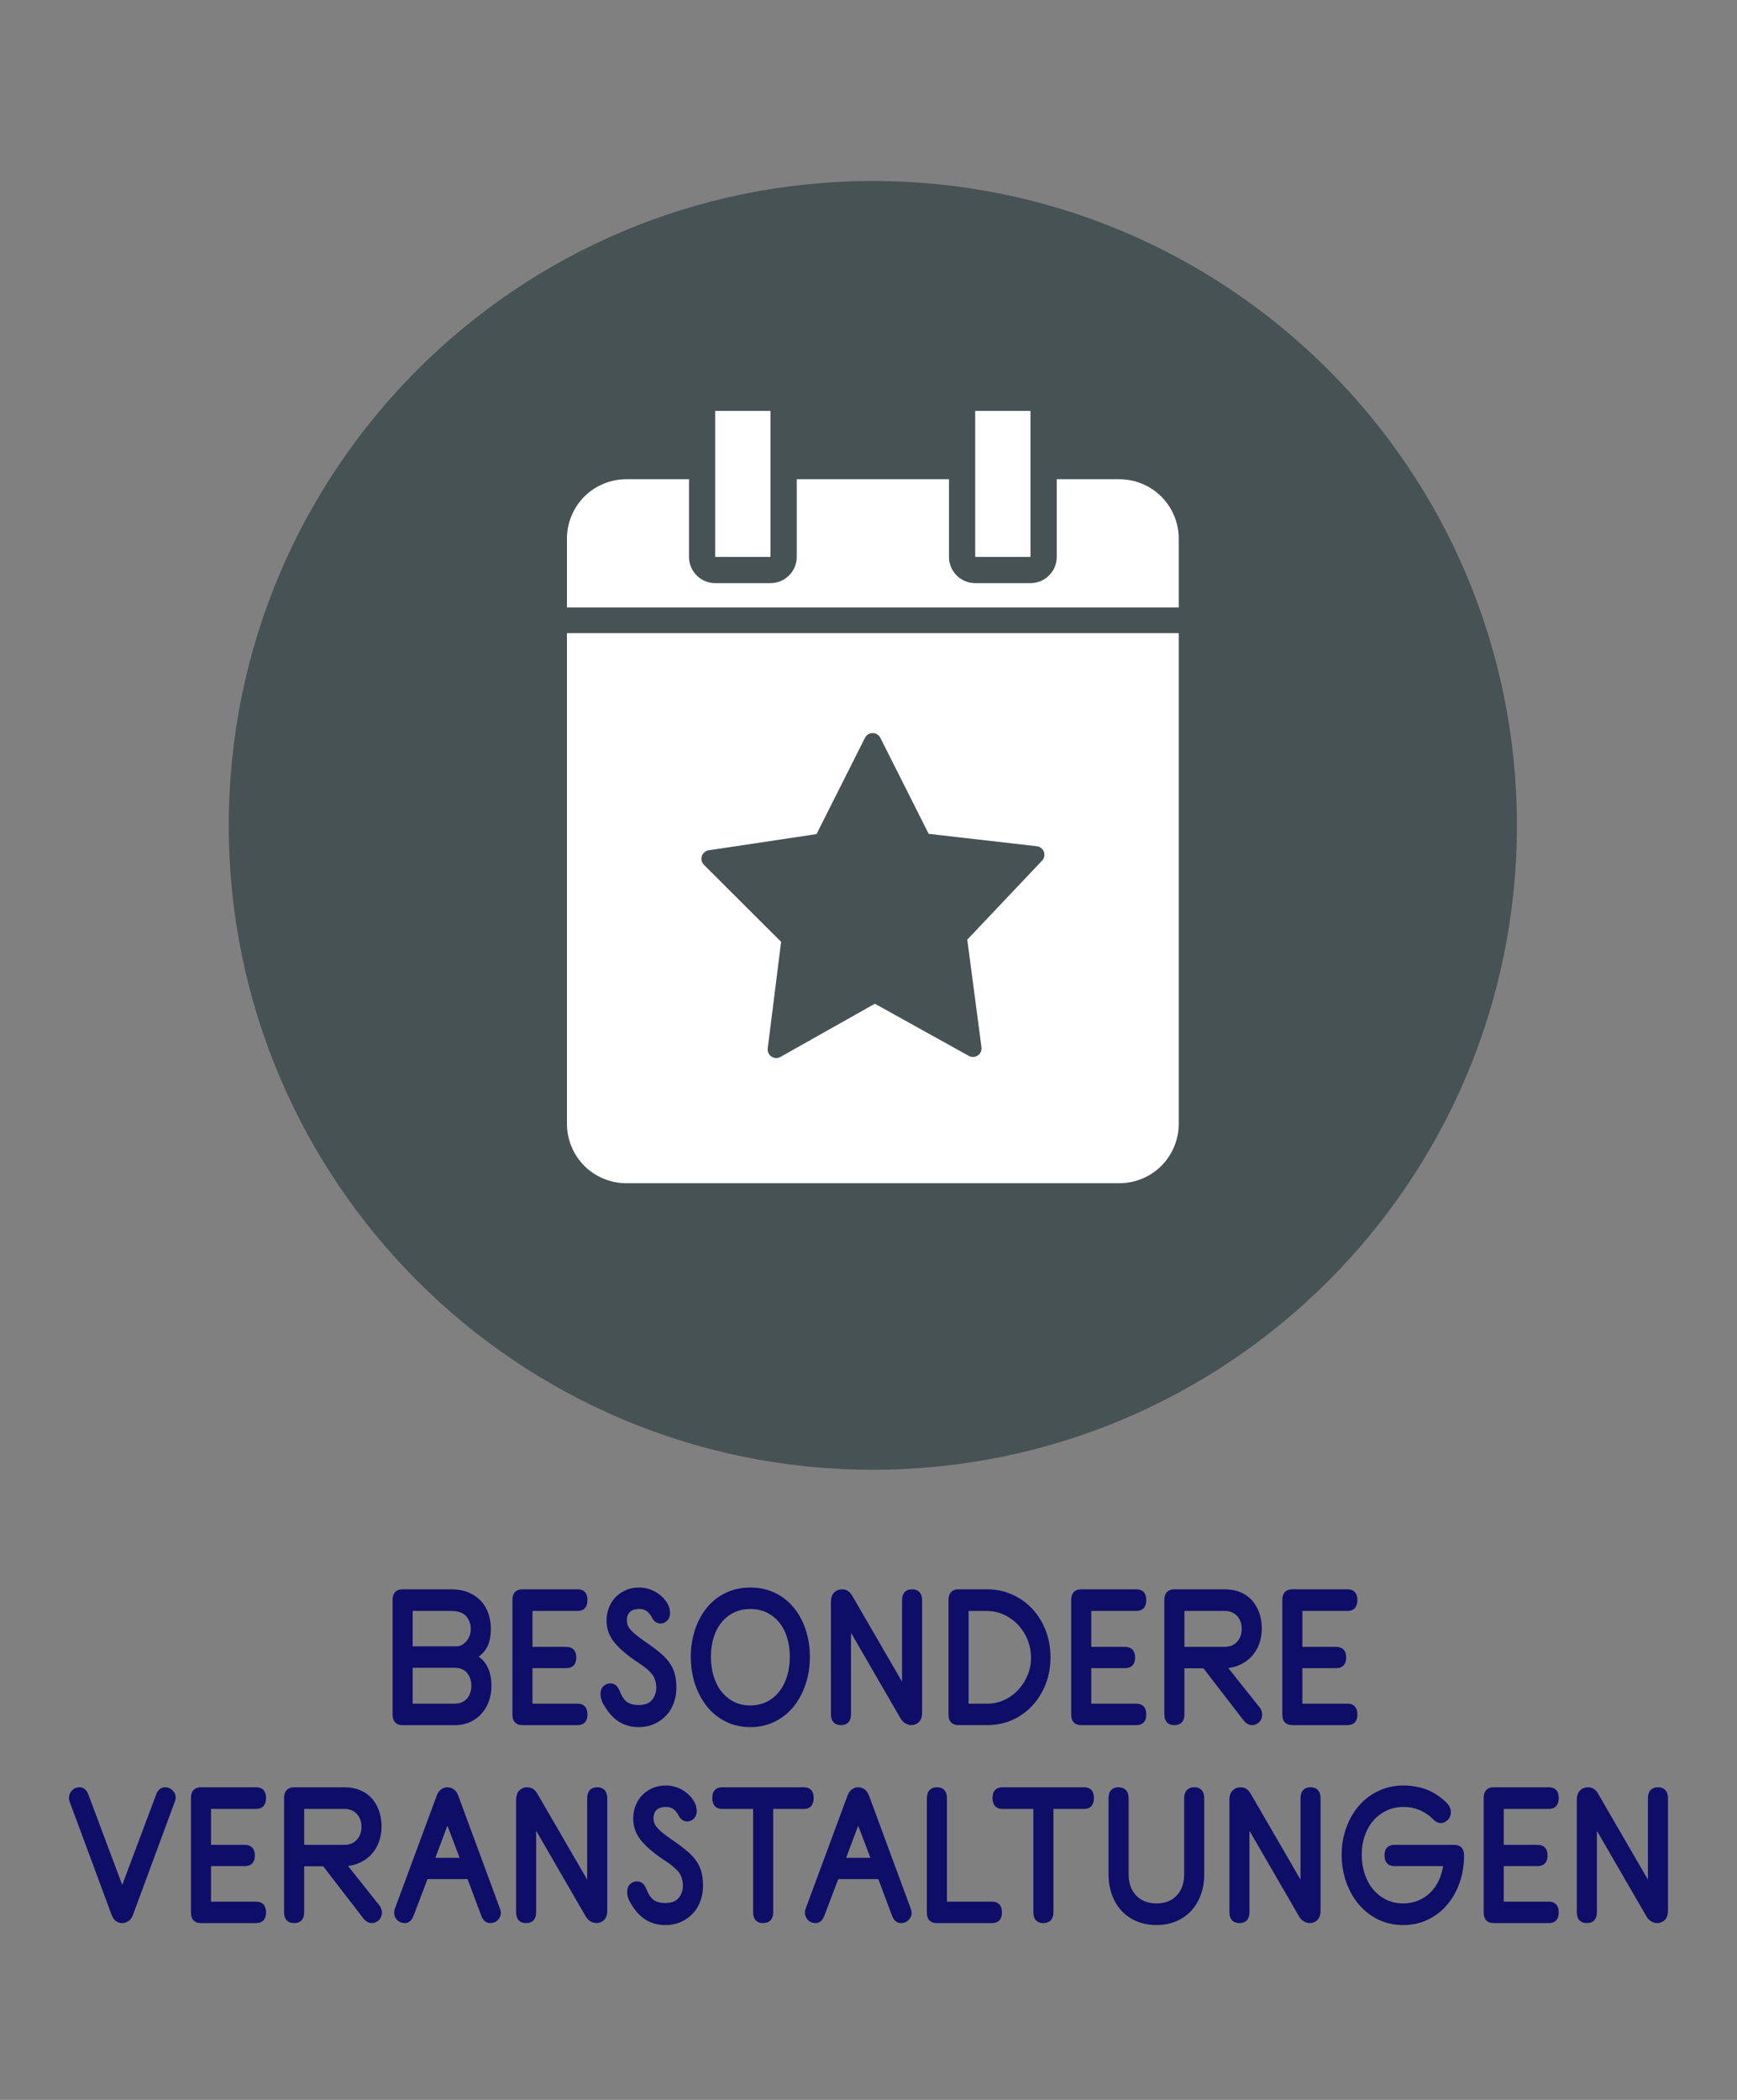 <?xml version="1.0" encoding="UTF-8"?>
<svg xmlns="http://www.w3.org/2000/svg" xmlns:xlink="http://www.w3.org/1999/xlink" version="1.1" id="Ebene_2" x="0px" y="0px" width="136.062px" height="164.409px" viewBox="0 0 136.062 164.409" xml:space="preserve">
<rect x="0" y="0" width="136.062" height="164.409" fill="#808080" stroke="none"/>
<path fill="#475255" d="M118.822,64.623c0,27.863-22.588,50.451-50.452,50.451c-27.863,0-50.45-22.588-50.45-50.451  c0-27.864,22.587-50.45,50.45-50.45C96.234,14.173,118.822,36.759,118.822,64.623"></path>
<g>
	<path fill="#0E0E69" stroke="#0E0E69" stroke-width="0.25" d="M38.371,132.02c0,0.358-0.056,0.713-0.169,1.062   c-0.113,0.349-0.285,0.661-0.516,0.938c-0.231,0.276-0.518,0.5-0.861,0.669c-0.344,0.169-0.747,0.254-1.208,0.254h-4.092   c-0.431,0-0.646-0.235-0.646-0.708v-8.969c0-0.472,0.215-0.708,0.646-0.708h3.815c0.502,0,0.941,0.079,1.315,0.238   s0.685,0.372,0.931,0.639s0.431,0.579,0.554,0.938s0.185,0.743,0.185,1.153c0,0.534-0.085,0.975-0.254,1.323   c-0.169,0.349-0.438,0.637-0.808,0.862C38.002,130.132,38.371,130.901,38.371,132.02z M37.002,127.526   c-0.01-0.431-0.146-0.792-0.408-1.084c-0.262-0.293-0.685-0.438-1.269-0.438h-3.124v3.016h3.585c0.154,0,0.302-0.039,0.446-0.116   c0.143-0.076,0.274-0.185,0.392-0.322c0.118-0.139,0.21-0.298,0.277-0.478C36.969,127.925,37.002,127.732,37.002,127.526z    M37.048,132.02c0-0.451-0.124-0.826-0.37-1.123c-0.246-0.298-0.61-0.446-1.092-0.446h-3.385v3.062h3.385   c0.256,0,0.477-0.044,0.662-0.131s0.336-0.202,0.454-0.347c0.118-0.143,0.205-0.305,0.261-0.484   C37.02,132.371,37.048,132.193,37.048,132.02z"></path>
	<path fill="#0E0E69" stroke="#0E0E69" stroke-width="0.25" d="M45.892,134.234c0,0.473-0.215,0.708-0.646,0.708h-4.323   c-0.441,0-0.661-0.23-0.661-0.692v-8.984c0-0.472,0.22-0.708,0.661-0.708h4.323c0.431,0,0.646,0.236,0.646,0.708   c0,0.492-0.215,0.738-0.646,0.738h-3.662v3.062h2.77c0.441,0,0.662,0.236,0.662,0.708s-0.221,0.707-0.662,0.707h-2.77v3.031h3.662   C45.676,133.512,45.892,133.753,45.892,134.234z"></path>
	<path fill="#0E0E69" stroke="#0E0E69" stroke-width="0.25" d="M50.04,135.097c-0.328,0-0.628-0.044-0.9-0.131   s-0.521-0.213-0.746-0.377c-0.236-0.175-0.441-0.377-0.615-0.608c-0.175-0.23-0.333-0.479-0.477-0.746   c-0.041-0.092-0.075-0.189-0.1-0.292c-0.026-0.103-0.039-0.205-0.039-0.308c0-0.236,0.064-0.413,0.192-0.531   c0.128-0.117,0.279-0.177,0.454-0.177c0.123,0,0.236,0.036,0.338,0.107c0.103,0.072,0.189,0.195,0.262,0.37   c0.164,0.431,0.366,0.74,0.607,0.931c0.241,0.189,0.582,0.284,1.023,0.284c0.513,0,0.89-0.148,1.131-0.446   c0.241-0.297,0.362-0.646,0.362-1.046c0-0.216-0.036-0.434-0.108-0.654c-0.072-0.22-0.179-0.407-0.323-0.562   c-0.277-0.297-0.613-0.571-1.008-0.822c-0.395-0.252-0.762-0.521-1.1-0.809c-0.472-0.39-0.815-0.771-1.031-1.146   c-0.215-0.375-0.323-0.793-0.323-1.254c0-0.359,0.062-0.689,0.185-0.992s0.292-0.562,0.508-0.777s0.469-0.385,0.762-0.508   c0.292-0.123,0.613-0.185,0.961-0.185c0.267,0,0.518,0.038,0.754,0.115c0.236,0.077,0.451,0.183,0.646,0.315   c0.256,0.175,0.472,0.388,0.646,0.639c0.174,0.251,0.261,0.525,0.261,0.823c0,0.205-0.064,0.369-0.192,0.492   c-0.128,0.123-0.269,0.185-0.423,0.185c-0.113,0-0.221-0.033-0.323-0.1c-0.103-0.067-0.19-0.178-0.261-0.331   c-0.113-0.216-0.257-0.387-0.431-0.516c-0.174-0.128-0.395-0.192-0.661-0.192c-0.349,0-0.618,0.088-0.808,0.262   c-0.19,0.175-0.285,0.426-0.285,0.754c0,0.226,0.057,0.431,0.169,0.615s0.323,0.4,0.631,0.646c0.174,0.144,0.367,0.287,0.577,0.431   c0.21,0.144,0.42,0.292,0.631,0.446c0.21,0.153,0.413,0.311,0.608,0.469c0.195,0.159,0.369,0.326,0.523,0.5   c0.246,0.277,0.431,0.583,0.554,0.916c0.124,0.333,0.185,0.756,0.185,1.269c0,0.391-0.064,0.765-0.192,1.124   c-0.128,0.358-0.315,0.672-0.562,0.938s-0.544,0.479-0.893,0.638C50.861,135.017,50.471,135.097,50.04,135.097z"></path>
	<path fill="#0E0E69" stroke="#0E0E69" stroke-width="0.25" d="M54.237,129.712c0-0.739,0.108-1.432,0.323-2.077   c0.215-0.646,0.518-1.208,0.908-1.685c0.39-0.478,0.864-0.852,1.423-1.123c0.559-0.272,1.187-0.408,1.884-0.408   c0.688,0,1.313,0.136,1.877,0.408c0.564,0.271,1.041,0.646,1.431,1.123c0.39,0.477,0.692,1.038,0.908,1.685   c0.215,0.646,0.323,1.338,0.323,2.077c0,0.748-0.107,1.448-0.323,2.1s-0.518,1.221-0.908,1.708   c-0.39,0.487-0.867,0.872-1.431,1.153c-0.564,0.282-1.189,0.424-1.877,0.424c-0.697,0-1.326-0.142-1.884-0.424   c-0.559-0.281-1.034-0.666-1.423-1.153s-0.692-1.057-0.908-1.708S54.237,130.46,54.237,129.712z M61.992,129.712   c0-0.544-0.072-1.052-0.215-1.523c-0.144-0.472-0.354-0.88-0.631-1.224c-0.277-0.343-0.616-0.615-1.016-0.815   c-0.4-0.199-0.852-0.3-1.354-0.3c-0.513,0-0.967,0.101-1.361,0.3c-0.395,0.2-0.731,0.473-1.008,0.815   c-0.277,0.344-0.487,0.752-0.631,1.224s-0.215,0.979-0.215,1.523c0,0.554,0.072,1.068,0.215,1.546   c0.144,0.477,0.354,0.893,0.631,1.246s0.613,0.634,1.008,0.839c0.395,0.205,0.849,0.308,1.361,0.308   c0.502,0,0.954-0.103,1.354-0.308s0.739-0.485,1.016-0.839s0.487-0.77,0.631-1.246C61.92,130.78,61.992,130.266,61.992,129.712z"></path>
	<path fill="#0E0E69" stroke="#0E0E69" stroke-width="0.25" d="M71.384,134.942c-0.124,0-0.254-0.038-0.393-0.115   s-0.249-0.188-0.331-0.331l-4.124-7.123v6.831c0,0.492-0.221,0.738-0.662,0.738s-0.661-0.246-0.661-0.738v-8.785   c0-0.287,0.071-0.502,0.215-0.646c0.144-0.144,0.318-0.215,0.523-0.215c0.174,0,0.315,0.041,0.423,0.123   c0.108,0.082,0.203,0.195,0.285,0.338l4.124,7.108v-6.815c0-0.503,0.22-0.754,0.662-0.754c0.44,0,0.661,0.251,0.661,0.754v8.77   c0,0.298-0.072,0.516-0.215,0.653C71.748,134.873,71.578,134.942,71.384,134.942z"></path>
	<path fill="#0E0E69" stroke="#0E0E69" stroke-width="0.25" d="M82.162,129.758c0,0.729-0.121,1.405-0.361,2.03   c-0.241,0.626-0.577,1.175-1.008,1.646s-0.941,0.841-1.531,1.107c-0.59,0.268-1.233,0.4-1.931,0.4h-2.247   c-0.441,0-0.661-0.23-0.661-0.692v-8.984c0-0.472,0.22-0.708,0.661-0.708h2.2c0.708,0,1.359,0.133,1.954,0.399   c0.595,0.268,1.11,0.637,1.546,1.108s0.774,1.022,1.016,1.653C82.042,128.35,82.162,129.029,82.162,129.758z M80.885,129.788   c0-0.492-0.09-0.966-0.269-1.423c-0.18-0.456-0.431-0.858-0.754-1.208c-0.323-0.349-0.706-0.628-1.146-0.838   s-0.918-0.315-1.431-0.315h-1.539v7.508h1.585c0.492,0,0.954-0.101,1.384-0.3c0.431-0.2,0.808-0.472,1.131-0.815   c0.323-0.344,0.577-0.741,0.762-1.192S80.885,130.28,80.885,129.788z"></path>
	<path fill="#0E0E69" stroke="#0E0E69" stroke-width="0.25" d="M89.664,134.234c0,0.473-0.215,0.708-0.646,0.708h-4.323   c-0.441,0-0.661-0.23-0.661-0.692v-8.984c0-0.472,0.22-0.708,0.661-0.708h4.323c0.431,0,0.646,0.236,0.646,0.708   c0,0.492-0.215,0.738-0.646,0.738h-3.662v3.062h2.77c0.441,0,0.662,0.236,0.662,0.708s-0.221,0.707-0.662,0.707h-2.77v3.031h3.662   C89.449,133.512,89.664,133.753,89.664,134.234z"></path>
	<path fill="#0E0E69" stroke="#0E0E69" stroke-width="0.25" d="M98.715,127.496c0,0.4-0.062,0.777-0.185,1.131   s-0.303,0.664-0.539,0.931c-0.236,0.267-0.523,0.482-0.862,0.646s-0.723,0.262-1.154,0.292l2.631,3.308   c0.092,0.144,0.139,0.293,0.139,0.446c0,0.195-0.067,0.359-0.2,0.492c-0.133,0.134-0.287,0.2-0.461,0.2   c-0.195,0-0.375-0.093-0.539-0.277l-3.215-4.169h-1.677v3.724c0,0.481-0.221,0.723-0.662,0.723s-0.661-0.241-0.661-0.723v-8.954   c0-0.472,0.22-0.708,0.661-0.708h3.954c0.441,0,0.836,0.074,1.185,0.223c0.349,0.149,0.639,0.356,0.87,0.623   c0.23,0.268,0.408,0.58,0.531,0.938C98.653,126.701,98.715,127.086,98.715,127.496z M97.392,127.526c0-0.44-0.133-0.805-0.4-1.092   c-0.267-0.287-0.616-0.431-1.046-0.431h-3.292v3.062h3.247c0.461,0,0.825-0.146,1.092-0.438   C97.258,128.335,97.392,127.968,97.392,127.526z"></path>
	<path fill="#0E0E69" stroke="#0E0E69" stroke-width="0.25" d="M106.2,134.234c0,0.473-0.215,0.708-0.646,0.708h-4.323   c-0.441,0-0.661-0.23-0.661-0.692v-8.984c0-0.472,0.22-0.708,0.661-0.708h4.323c0.431,0,0.646,0.236,0.646,0.708   c0,0.492-0.215,0.738-0.646,0.738h-3.662v3.062h2.77c0.441,0,0.662,0.236,0.662,0.708s-0.221,0.707-0.662,0.707h-2.77v3.031h3.662   C105.984,133.512,106.2,133.753,106.2,134.234z"></path>
	<path fill="#0E0E69" stroke="#0E0E69" stroke-width="0.25" d="M12.346,140.55c0.123-0.328,0.318-0.492,0.584-0.492   c0.205,0,0.375,0.071,0.508,0.215c0.133,0.145,0.2,0.298,0.2,0.462c0,0.052-0.008,0.105-0.023,0.161   c-0.015,0.057-0.033,0.11-0.054,0.162l-3.277,8.861c-0.072,0.175-0.172,0.306-0.3,0.393c-0.128,0.087-0.264,0.131-0.408,0.131   c-0.154,0-0.292-0.044-0.415-0.131s-0.221-0.223-0.292-0.407l-3.277-8.831c-0.041-0.093-0.062-0.205-0.062-0.339   c0-0.164,0.064-0.317,0.192-0.462c0.128-0.144,0.3-0.215,0.515-0.215c0.256,0,0.446,0.164,0.569,0.492l2.769,7.385L12.346,140.55z"></path>
	<path fill="#0E0E69" stroke="#0E0E69" stroke-width="0.25" d="M20.713,149.734c0,0.473-0.215,0.708-0.646,0.708h-4.323   c-0.441,0-0.661-0.23-0.661-0.692v-8.984c0-0.472,0.22-0.708,0.661-0.708h4.323c0.431,0,0.646,0.236,0.646,0.708   c0,0.492-0.215,0.738-0.646,0.738h-3.662v3.062h2.77c0.441,0,0.662,0.236,0.662,0.708s-0.221,0.707-0.662,0.707h-2.77v3.031h3.662   C20.498,149.012,20.713,149.253,20.713,149.734z"></path>
	<path fill="#0E0E69" stroke="#0E0E69" stroke-width="0.25" d="M29.764,142.996c0,0.4-0.062,0.777-0.185,1.131   s-0.303,0.664-0.539,0.931c-0.236,0.267-0.523,0.482-0.862,0.646s-0.723,0.262-1.154,0.292l2.631,3.308   c0.092,0.144,0.139,0.293,0.139,0.446c0,0.195-0.067,0.359-0.2,0.492c-0.133,0.134-0.287,0.2-0.461,0.2   c-0.195,0-0.375-0.093-0.539-0.277l-3.215-4.169h-1.677v3.724c0,0.481-0.221,0.723-0.662,0.723s-0.661-0.241-0.661-0.723v-8.954   c0-0.472,0.22-0.708,0.661-0.708h3.954c0.441,0,0.836,0.074,1.185,0.223c0.349,0.149,0.639,0.356,0.87,0.623   c0.23,0.268,0.408,0.58,0.531,0.938C29.702,142.201,29.764,142.586,29.764,142.996z M28.44,143.026c0-0.44-0.133-0.805-0.4-1.092   c-0.267-0.287-0.616-0.431-1.046-0.431h-3.292v3.062h3.247c0.461,0,0.825-0.146,1.092-0.438   C28.307,143.835,28.44,143.468,28.44,143.026z"></path>
	<path fill="#0E0E69" stroke="#0E0E69" stroke-width="0.25" d="M32.277,149.95c-0.123,0.328-0.313,0.492-0.569,0.492   c-0.215,0-0.387-0.069-0.515-0.208c-0.128-0.138-0.192-0.289-0.192-0.453c0-0.134,0.021-0.247,0.062-0.339l3.277-8.847   c0.072-0.185,0.172-0.32,0.3-0.407c0.128-0.087,0.264-0.131,0.408-0.131c0.154,0,0.295,0.046,0.423,0.139   c0.128,0.092,0.228,0.23,0.3,0.415l3.262,8.831c0.051,0.123,0.077,0.236,0.077,0.339c0,0.164-0.067,0.315-0.2,0.453   c-0.133,0.139-0.303,0.208-0.508,0.208c-0.267,0-0.461-0.164-0.584-0.492l-1.108-2.954H33.4L32.277,149.95z M33.923,145.581h2.262   l-1.139-3L33.923,145.581z"></path>
	<path fill="#0E0E69" stroke="#0E0E69" stroke-width="0.25" d="M46.721,150.442c-0.124,0-0.254-0.038-0.393-0.115   s-0.249-0.188-0.331-0.331l-4.124-7.123v6.831c0,0.492-0.221,0.738-0.662,0.738s-0.661-0.246-0.661-0.738v-8.785   c0-0.287,0.071-0.502,0.215-0.646c0.144-0.144,0.318-0.215,0.523-0.215c0.174,0,0.315,0.041,0.423,0.123   c0.108,0.082,0.203,0.195,0.285,0.338l4.124,7.108v-6.815c0-0.503,0.22-0.754,0.662-0.754c0.44,0,0.661,0.251,0.661,0.754v8.77   c0,0.298-0.072,0.516-0.215,0.653C47.084,150.373,46.915,150.442,46.721,150.442z"></path>
	<path fill="#0E0E69" stroke="#0E0E69" stroke-width="0.25" d="M52.128,150.597c-0.328,0-0.628-0.044-0.9-0.131   s-0.521-0.213-0.746-0.377c-0.236-0.175-0.441-0.377-0.615-0.608c-0.175-0.23-0.333-0.479-0.477-0.746   c-0.041-0.092-0.075-0.189-0.1-0.292c-0.026-0.103-0.039-0.205-0.039-0.308c0-0.236,0.064-0.413,0.192-0.531   c0.128-0.117,0.279-0.177,0.454-0.177c0.123,0,0.236,0.036,0.338,0.107c0.103,0.072,0.189,0.195,0.262,0.37   c0.164,0.431,0.366,0.74,0.607,0.931c0.241,0.189,0.582,0.284,1.023,0.284c0.513,0,0.89-0.148,1.131-0.446   c0.241-0.297,0.362-0.646,0.362-1.046c0-0.216-0.036-0.434-0.108-0.654c-0.072-0.22-0.179-0.407-0.323-0.562   c-0.277-0.297-0.613-0.571-1.008-0.822c-0.395-0.252-0.762-0.521-1.1-0.809c-0.472-0.39-0.815-0.771-1.031-1.146   c-0.215-0.375-0.323-0.793-0.323-1.254c0-0.359,0.062-0.689,0.185-0.992s0.292-0.562,0.508-0.777s0.469-0.385,0.762-0.508   c0.292-0.123,0.613-0.185,0.961-0.185c0.267,0,0.518,0.038,0.754,0.115c0.236,0.077,0.451,0.183,0.646,0.315   c0.256,0.175,0.472,0.388,0.646,0.639c0.174,0.251,0.261,0.525,0.261,0.823c0,0.205-0.064,0.369-0.192,0.492   c-0.128,0.123-0.269,0.185-0.423,0.185c-0.113,0-0.221-0.033-0.323-0.1c-0.103-0.067-0.19-0.178-0.261-0.331   c-0.113-0.216-0.257-0.387-0.431-0.516c-0.174-0.128-0.395-0.192-0.661-0.192c-0.349,0-0.618,0.088-0.808,0.262   c-0.19,0.175-0.285,0.426-0.285,0.754c0,0.226,0.057,0.431,0.169,0.615s0.323,0.4,0.631,0.646c0.174,0.144,0.367,0.287,0.577,0.431   c0.21,0.144,0.42,0.292,0.631,0.446c0.21,0.153,0.413,0.311,0.608,0.469c0.195,0.159,0.369,0.326,0.523,0.5   c0.246,0.277,0.431,0.583,0.554,0.916c0.124,0.333,0.185,0.756,0.185,1.269c0,0.391-0.064,0.765-0.192,1.124   c-0.128,0.358-0.315,0.672-0.562,0.938s-0.544,0.479-0.893,0.638C52.949,150.517,52.559,150.597,52.128,150.597z"></path>
	<path fill="#0E0E69" stroke="#0E0E69" stroke-width="0.25" d="M63.61,140.766c0,0.492-0.21,0.738-0.63,0.738h-2.539v8.2   c0,0.492-0.226,0.738-0.677,0.738c-0.431,0-0.646-0.246-0.646-0.738v-8.2h-2.554c-0.431,0-0.646-0.246-0.646-0.738   c0-0.472,0.215-0.708,0.646-0.708h6.416C63.4,140.058,63.61,140.294,63.61,140.766z"></path>
	<path fill="#0E0E69" stroke="#0E0E69" stroke-width="0.25" d="M64.453,149.95c-0.123,0.328-0.313,0.492-0.569,0.492   c-0.215,0-0.387-0.069-0.515-0.208c-0.128-0.138-0.192-0.289-0.192-0.453c0-0.134,0.021-0.247,0.062-0.339l3.277-8.847   c0.072-0.185,0.172-0.32,0.3-0.407c0.128-0.087,0.264-0.131,0.408-0.131c0.154,0,0.295,0.046,0.423,0.139   c0.128,0.092,0.228,0.23,0.3,0.415l3.262,8.831c0.051,0.123,0.077,0.236,0.077,0.339c0,0.164-0.067,0.315-0.2,0.453   c-0.133,0.139-0.303,0.208-0.508,0.208c-0.267,0-0.461-0.164-0.584-0.492l-1.108-2.954h-3.308L64.453,149.95z M66.099,145.581   h2.262l-1.139-3L66.099,145.581z"></path>
	<path fill="#0E0E69" stroke="#0E0E69" stroke-width="0.25" d="M78.358,149.734c0,0.473-0.215,0.708-0.646,0.708h-4.338   c-0.431,0-0.646-0.23-0.646-0.692v-8.938c0-0.503,0.225-0.754,0.677-0.754c0.431,0,0.646,0.251,0.646,0.754v8.2h3.662   C78.143,149.012,78.358,149.253,78.358,149.734z"></path>
	<path fill="#0E0E69" stroke="#0E0E69" stroke-width="0.25" d="M85.562,140.766c0,0.492-0.21,0.738-0.63,0.738h-2.539v8.2   c0,0.492-0.226,0.738-0.677,0.738c-0.431,0-0.646-0.246-0.646-0.738v-8.2h-2.554c-0.431,0-0.646-0.246-0.646-0.738   c0-0.472,0.215-0.708,0.646-0.708h6.416C85.353,140.058,85.562,140.294,85.562,140.766z"></path>
	<path fill="#0E0E69" stroke="#0E0E69" stroke-width="0.25" d="M90.59,149.15c0.697,0,1.253-0.218,1.669-0.654   c0.416-0.436,0.623-1.023,0.623-1.762v-5.923c0-0.503,0.226-0.754,0.677-0.754c0.431,0,0.646,0.251,0.646,0.754v5.923   c0,0.575-0.087,1.101-0.262,1.577s-0.42,0.885-0.738,1.223c-0.318,0.339-0.7,0.601-1.146,0.785   c-0.446,0.185-0.936,0.277-1.469,0.277c-0.544,0-1.039-0.093-1.485-0.277s-0.829-0.446-1.146-0.785   c-0.318-0.338-0.564-0.746-0.739-1.223s-0.261-1.002-0.261-1.577v-5.923c0-0.503,0.215-0.754,0.646-0.754   c0.451,0,0.677,0.251,0.677,0.754v5.923c0,0.738,0.21,1.326,0.631,1.762C89.333,148.933,89.893,149.15,90.59,149.15z"></path>
	<path fill="#0E0E69" stroke="#0E0E69" stroke-width="0.25" d="M102.597,150.442c-0.124,0-0.254-0.038-0.393-0.115   s-0.249-0.188-0.331-0.331l-4.124-7.123v6.831c0,0.492-0.221,0.738-0.662,0.738s-0.661-0.246-0.661-0.738v-8.785   c0-0.287,0.071-0.502,0.215-0.646c0.144-0.144,0.318-0.215,0.523-0.215c0.174,0,0.315,0.041,0.423,0.123   c0.108,0.082,0.203,0.195,0.285,0.338l4.124,7.108v-6.815c0-0.503,0.22-0.754,0.662-0.754c0.44,0,0.661,0.251,0.661,0.754v8.77   c0,0.298-0.072,0.516-0.215,0.653C102.96,150.373,102.791,150.442,102.597,150.442z"></path>
	<path fill="#0E0E69" stroke="#0E0E69" stroke-width="0.25" d="M113.897,144.565c0.441,0,0.662,0.236,0.662,0.708   c0,0.728-0.11,1.412-0.331,2.054c-0.221,0.641-0.534,1.205-0.938,1.692c-0.405,0.487-0.895,0.872-1.469,1.153   c-0.575,0.282-1.21,0.424-1.908,0.424c-0.698,0-1.333-0.142-1.908-0.424c-0.574-0.281-1.066-0.666-1.477-1.153   c-0.411-0.487-0.731-1.057-0.962-1.708c-0.23-0.651-0.346-1.352-0.346-2.1c0-0.739,0.118-1.432,0.354-2.077   c0.236-0.646,0.562-1.208,0.977-1.685c0.416-0.478,0.913-0.852,1.492-1.123c0.58-0.272,1.213-0.408,1.9-0.408   c0.42,0,0.841,0.052,1.261,0.154s0.795,0.256,1.123,0.461c0.349,0.216,0.636,0.437,0.862,0.662s0.338,0.456,0.338,0.692   c0,0.194-0.067,0.364-0.2,0.508s-0.292,0.215-0.477,0.215c-0.165,0-0.323-0.077-0.477-0.23c-0.287-0.308-0.641-0.557-1.062-0.746   c-0.421-0.19-0.877-0.285-1.369-0.285c-0.513,0-0.977,0.101-1.393,0.3c-0.416,0.2-0.772,0.473-1.069,0.815   c-0.297,0.344-0.528,0.752-0.692,1.224s-0.246,0.979-0.246,1.523c0,0.554,0.08,1.068,0.239,1.546   c0.159,0.477,0.384,0.893,0.677,1.246s0.646,0.634,1.062,0.839s0.879,0.308,1.393,0.308c0.451,0,0.864-0.08,1.238-0.239   c0.375-0.158,0.703-0.377,0.985-0.653c0.282-0.277,0.513-0.61,0.692-1c0.18-0.39,0.3-0.815,0.362-1.277h-3.954   c-0.441,0-0.662-0.24-0.662-0.723c0-0.462,0.221-0.692,0.662-0.692H113.897z"></path>
	<path fill="#0E0E69" stroke="#0E0E69" stroke-width="0.25" d="M121.974,149.734c0,0.473-0.215,0.708-0.646,0.708h-4.323   c-0.441,0-0.661-0.23-0.661-0.692v-8.984c0-0.472,0.22-0.708,0.661-0.708h4.323c0.431,0,0.646,0.236,0.646,0.708   c0,0.492-0.215,0.738-0.646,0.738h-3.662v3.062h2.77c0.441,0,0.662,0.236,0.662,0.708s-0.221,0.707-0.662,0.707h-2.77v3.031h3.662   C121.759,149.012,121.974,149.253,121.974,149.734z"></path>
	<path fill="#0E0E69" stroke="#0E0E69" stroke-width="0.25" d="M129.81,150.442c-0.124,0-0.254-0.038-0.393-0.115   s-0.249-0.188-0.331-0.331l-4.124-7.123v6.831c0,0.492-0.221,0.738-0.662,0.738s-0.661-0.246-0.661-0.738v-8.785   c0-0.287,0.071-0.502,0.215-0.646c0.144-0.144,0.318-0.215,0.523-0.215c0.174,0,0.315,0.041,0.423,0.123   c0.108,0.082,0.203,0.195,0.285,0.338l4.124,7.108v-6.815c0-0.503,0.22-0.754,0.662-0.754c0.44,0,0.661,0.251,0.661,0.754v8.77   c0,0.298-0.072,0.516-0.215,0.653C130.173,150.373,130.004,150.442,129.81,150.442z"></path>
</g>
<g>
	<g>
		<g>
			<path fill="#FFFFFF" d="M45.77,91.279c0.865,0.863,2.062,1.36,3.286,1.36h0.581h2.475h35.576c1.223,0,2.42-0.497,3.285-1.361     c0.863-0.864,1.36-2.061,1.36-3.283V49.571H44.41v38.424C44.41,89.218,44.906,90.414,45.77,91.279z"></path>
			<path fill="#FFFFFF" d="M52.111,37.522h-2.475h-0.581c-1.224,0-2.421,0.494-3.286,1.359c-0.863,0.865-1.359,2.062-1.359,3.282     v5.397h47.923v-5.397c0-1.221-0.497-2.417-1.362-3.282c-0.863-0.865-2.061-1.359-3.283-1.359h-4.912v6.08     c0,1.135-0.921,2.053-2.057,2.053h-4.33c-1.136,0-2.053-0.918-2.053-2.053v-6.08H62.41v6.08c0,1.135-0.92,2.053-2.054,2.053     h-4.333c-1.135,0-2.053-0.918-2.053-2.053v-6.08H52.111z"></path>
			<polygon fill="#FFFFFF" points="56.023,43.603 60.356,43.603 60.356,37.522 60.356,32.172 56.023,32.172 56.023,37.522    "></polygon>
			<polygon fill="#FFFFFF" points="76.389,43.603 80.719,43.603 80.719,37.522 80.719,32.172 76.389,32.172 76.389,37.522    "></polygon>
		</g>
	</g>
	<path fill="#475255" d="M81.77,66.692c-0.088-0.238-0.302-0.406-0.556-0.437l-8.469-0.969l-3.788-7.522   c-0.114-0.226-0.348-0.369-0.6-0.369c-0.254,0-0.487,0.144-0.601,0.369l-3.796,7.541l-8.444,1.268   c-0.25,0.038-0.46,0.215-0.538,0.455c-0.079,0.24-0.015,0.508,0.164,0.686l6.044,6.027l-1.049,8.34   c-0.031,0.251,0.082,0.502,0.292,0.643s0.484,0.152,0.705,0.028l7.396-4.166l7.357,4.084c0.223,0.123,0.496,0.11,0.705-0.031   c0.209-0.144,0.321-0.393,0.289-0.644l-1.113-8.426l5.857-6.184C81.802,67.2,81.855,66.933,81.77,66.692z"></path>
</g>
</svg>
